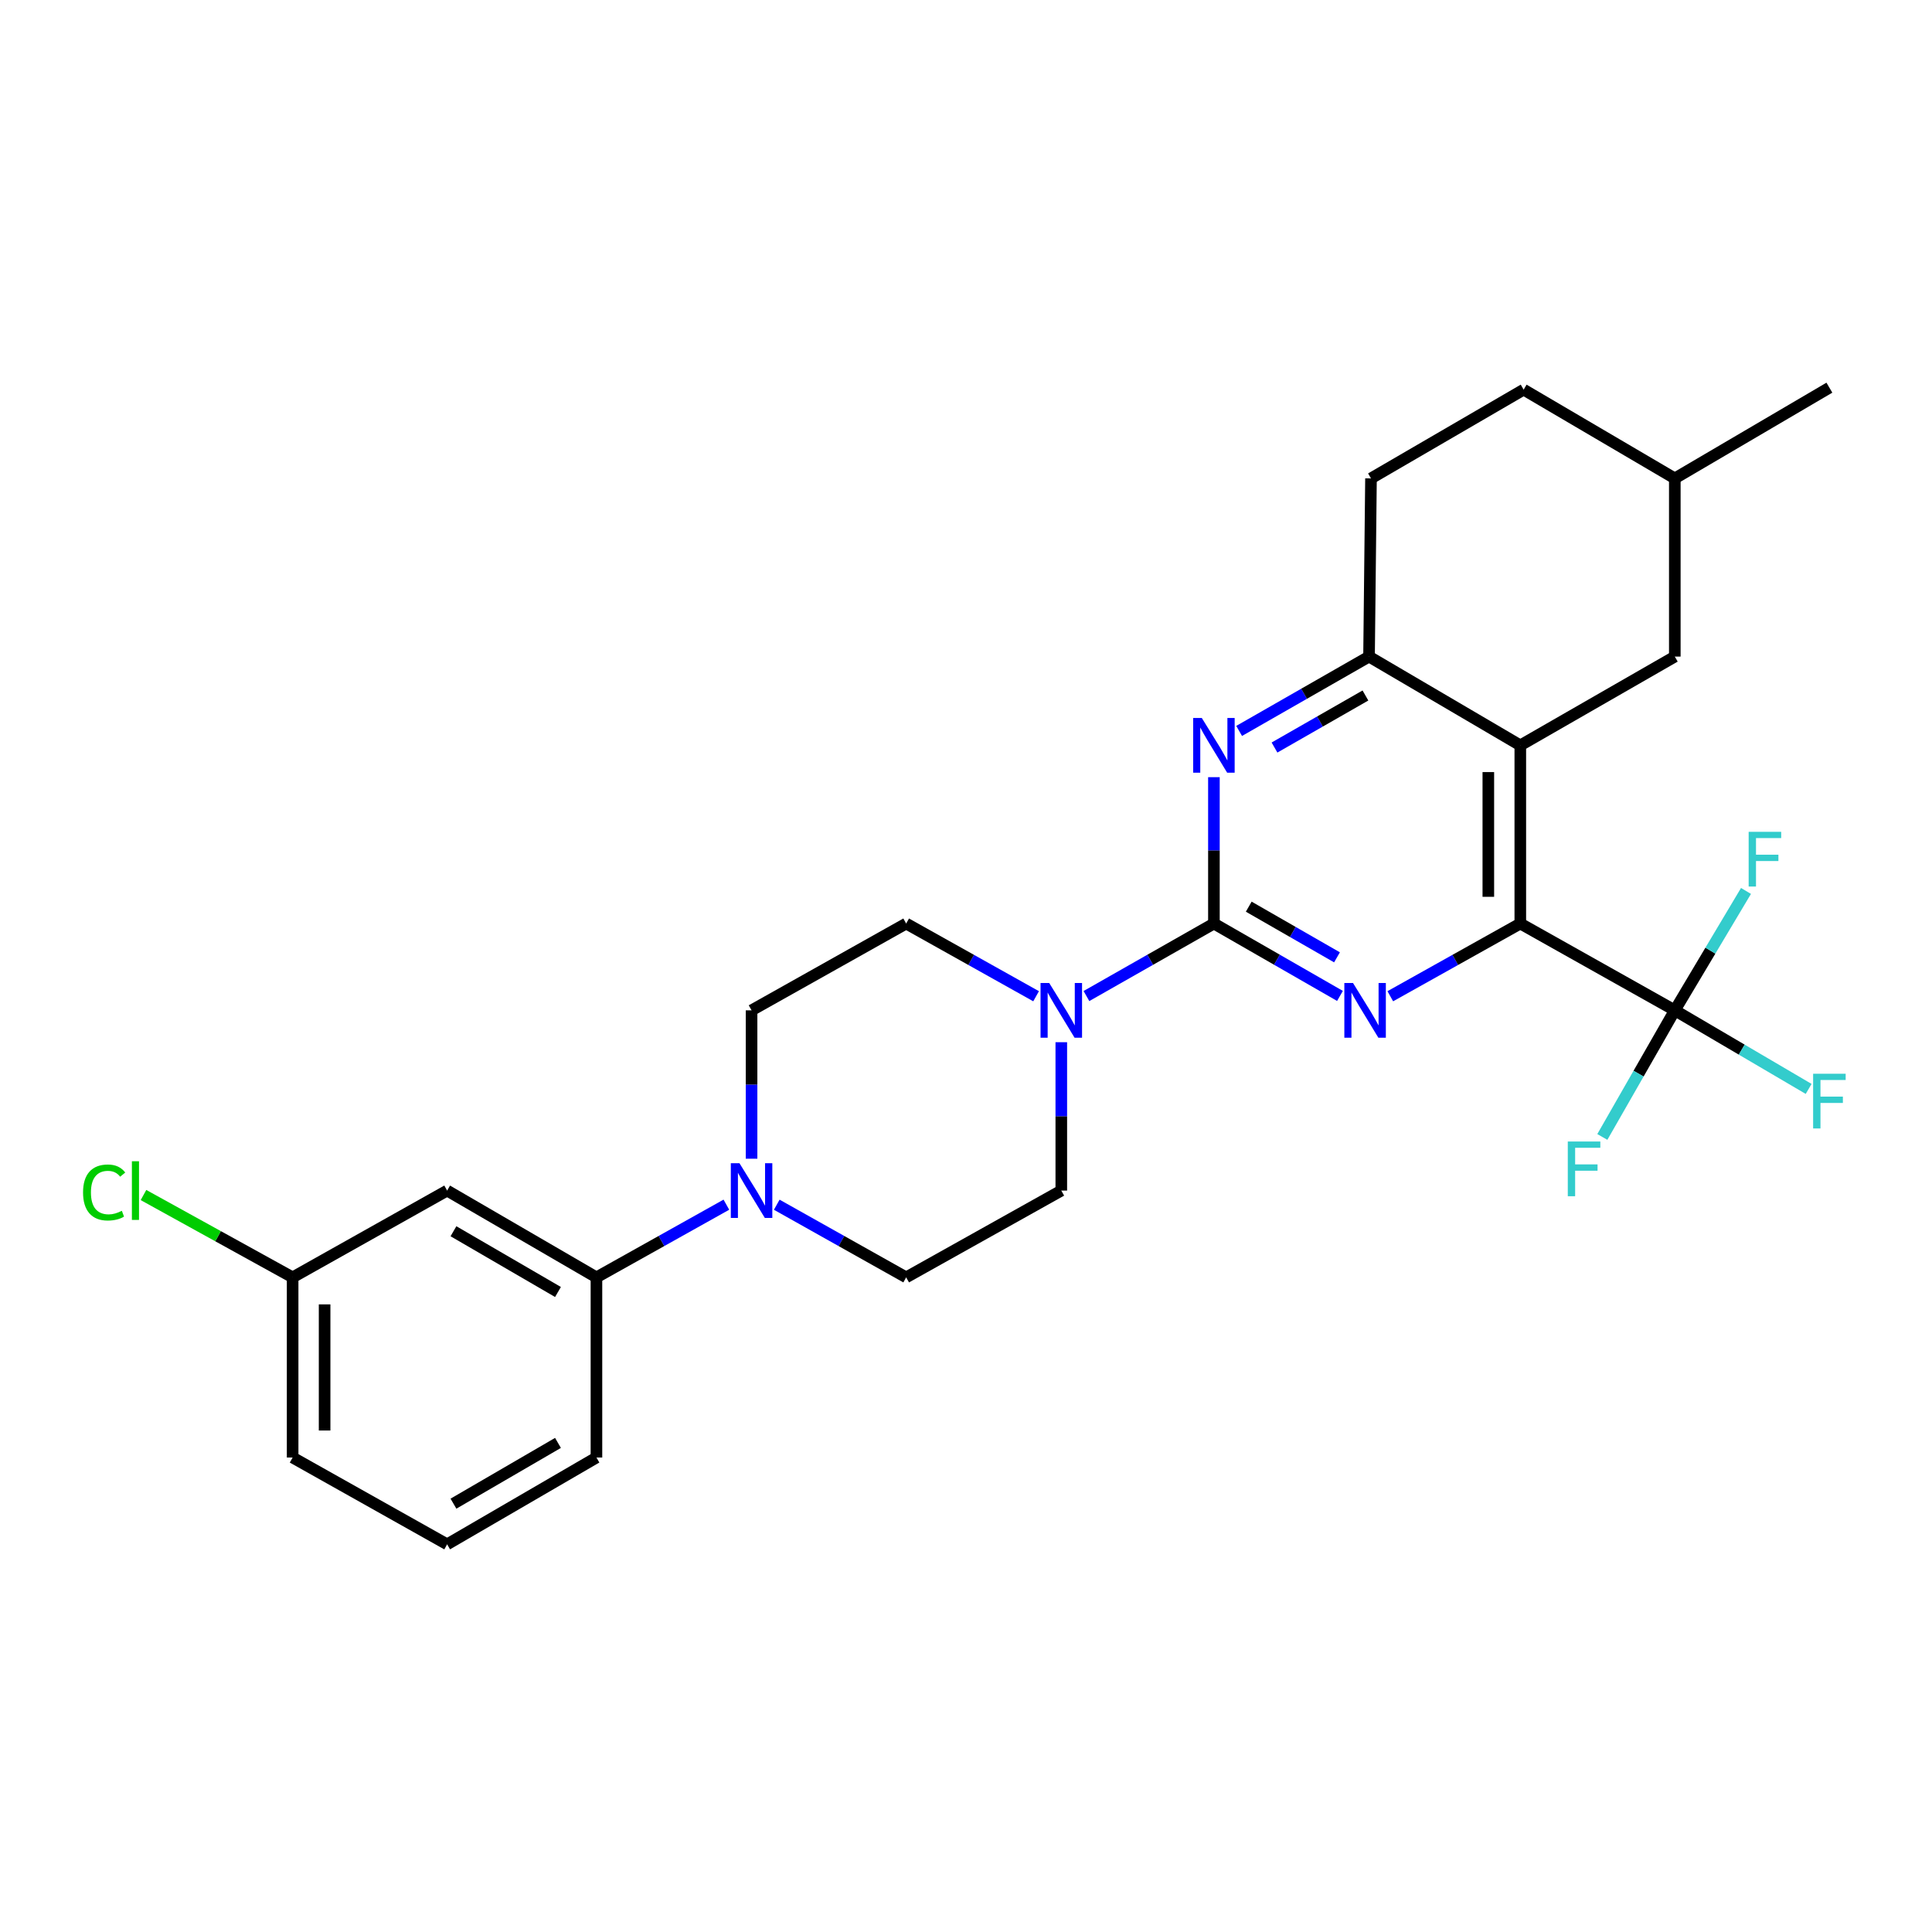 <?xml version='1.0' encoding='iso-8859-1'?>
<svg version='1.1' baseProfile='full'
              xmlns='http://www.w3.org/2000/svg'
                      xmlns:rdkit='http://www.rdkit.org/xml'
                      xmlns:xlink='http://www.w3.org/1999/xlink'
                  xml:space='preserve'
width='1000px' height='1000px' viewBox='0 0 1000 1000'>
<!-- END OF HEADER -->
<rect style='opacity:1.0;fill:#FFFFFF;stroke:none' width='1000' height='1000' x='0' y='0'> </rect>
<path class='bond-0' d='M 628.32,478.024 L 660.947,496.757' style='fill:none;fill-rule:evenodd;stroke:#000000;stroke-width:6px;stroke-linecap:butt;stroke-linejoin:miter;stroke-opacity:1' />
<path class='bond-0' d='M 660.947,496.757 L 693.574,515.489' style='fill:none;fill-rule:evenodd;stroke:#0000FF;stroke-width:6px;stroke-linecap:butt;stroke-linejoin:miter;stroke-opacity:1' />
<path class='bond-0' d='M 646.349,469.29 L 669.188,482.403' style='fill:none;fill-rule:evenodd;stroke:#000000;stroke-width:6px;stroke-linecap:butt;stroke-linejoin:miter;stroke-opacity:1' />
<path class='bond-0' d='M 669.188,482.403 L 692.027,495.516' style='fill:none;fill-rule:evenodd;stroke:#0000FF;stroke-width:6px;stroke-linecap:butt;stroke-linejoin:miter;stroke-opacity:1' />
<path class='bond-3' d='M 628.32,478.024 L 628.32,440.144' style='fill:none;fill-rule:evenodd;stroke:#000000;stroke-width:6px;stroke-linecap:butt;stroke-linejoin:miter;stroke-opacity:1' />
<path class='bond-3' d='M 628.32,440.144 L 628.32,402.263' style='fill:none;fill-rule:evenodd;stroke:#0000FF;stroke-width:6px;stroke-linecap:butt;stroke-linejoin:miter;stroke-opacity:1' />
<path class='bond-5' d='M 628.32,478.024 L 595.329,496.787' style='fill:none;fill-rule:evenodd;stroke:#000000;stroke-width:6px;stroke-linecap:butt;stroke-linejoin:miter;stroke-opacity:1' />
<path class='bond-5' d='M 595.329,496.787 L 562.337,515.55' style='fill:none;fill-rule:evenodd;stroke:#0000FF;stroke-width:6px;stroke-linecap:butt;stroke-linejoin:miter;stroke-opacity:1' />
<path class='bond-1' d='M 719.611,515.658 L 753.259,496.841' style='fill:none;fill-rule:evenodd;stroke:#0000FF;stroke-width:6px;stroke-linecap:butt;stroke-linejoin:miter;stroke-opacity:1' />
<path class='bond-1' d='M 753.259,496.841 L 786.907,478.024' style='fill:none;fill-rule:evenodd;stroke:#000000;stroke-width:6px;stroke-linecap:butt;stroke-linejoin:miter;stroke-opacity:1' />
<path class='bond-4' d='M 786.907,478.024 L 866.876,522.951' style='fill:none;fill-rule:evenodd;stroke:#000000;stroke-width:6px;stroke-linecap:butt;stroke-linejoin:miter;stroke-opacity:1' />
<path class='bond-28' d='M 786.907,478.024 L 786.907,385.798' style='fill:none;fill-rule:evenodd;stroke:#000000;stroke-width:6px;stroke-linecap:butt;stroke-linejoin:miter;stroke-opacity:1' />
<path class='bond-28' d='M 770.356,464.19 L 770.356,399.632' style='fill:none;fill-rule:evenodd;stroke:#000000;stroke-width:6px;stroke-linecap:butt;stroke-linejoin:miter;stroke-opacity:1' />
<path class='bond-2' d='M 786.907,385.798 L 708.611,339.85' style='fill:none;fill-rule:evenodd;stroke:#000000;stroke-width:6px;stroke-linecap:butt;stroke-linejoin:miter;stroke-opacity:1' />
<path class='bond-10' d='M 786.907,385.798 L 866.876,339.85' style='fill:none;fill-rule:evenodd;stroke:#000000;stroke-width:6px;stroke-linecap:butt;stroke-linejoin:miter;stroke-opacity:1' />
<path class='bond-6' d='M 641.373,378.328 L 674.992,359.089' style='fill:none;fill-rule:evenodd;stroke:#0000FF;stroke-width:6px;stroke-linecap:butt;stroke-linejoin:miter;stroke-opacity:1' />
<path class='bond-6' d='M 674.992,359.089 L 708.611,339.85' style='fill:none;fill-rule:evenodd;stroke:#000000;stroke-width:6px;stroke-linecap:butt;stroke-linejoin:miter;stroke-opacity:1' />
<path class='bond-6' d='M 659.679,386.922 L 683.213,373.454' style='fill:none;fill-rule:evenodd;stroke:#0000FF;stroke-width:6px;stroke-linecap:butt;stroke-linejoin:miter;stroke-opacity:1' />
<path class='bond-6' d='M 683.213,373.454 L 706.746,359.987' style='fill:none;fill-rule:evenodd;stroke:#000000;stroke-width:6px;stroke-linecap:butt;stroke-linejoin:miter;stroke-opacity:1' />
<path class='bond-16' d='M 866.876,522.951 L 848.121,555.717' style='fill:none;fill-rule:evenodd;stroke:#000000;stroke-width:6px;stroke-linecap:butt;stroke-linejoin:miter;stroke-opacity:1' />
<path class='bond-16' d='M 848.121,555.717 L 829.366,588.484' style='fill:none;fill-rule:evenodd;stroke:#33CCCC;stroke-width:6px;stroke-linecap:butt;stroke-linejoin:miter;stroke-opacity:1' />
<path class='bond-17' d='M 866.876,522.951 L 885.299,492.049' style='fill:none;fill-rule:evenodd;stroke:#000000;stroke-width:6px;stroke-linecap:butt;stroke-linejoin:miter;stroke-opacity:1' />
<path class='bond-17' d='M 885.299,492.049 L 903.723,461.148' style='fill:none;fill-rule:evenodd;stroke:#33CCCC;stroke-width:6px;stroke-linecap:butt;stroke-linejoin:miter;stroke-opacity:1' />
<path class='bond-18' d='M 866.876,522.951 L 901.514,543.287' style='fill:none;fill-rule:evenodd;stroke:#000000;stroke-width:6px;stroke-linecap:butt;stroke-linejoin:miter;stroke-opacity:1' />
<path class='bond-18' d='M 901.514,543.287 L 936.152,563.623' style='fill:none;fill-rule:evenodd;stroke:#33CCCC;stroke-width:6px;stroke-linecap:butt;stroke-linejoin:miter;stroke-opacity:1' />
<path class='bond-11' d='M 549.326,539.443 L 549.326,577.843' style='fill:none;fill-rule:evenodd;stroke:#0000FF;stroke-width:6px;stroke-linecap:butt;stroke-linejoin:miter;stroke-opacity:1' />
<path class='bond-11' d='M 549.326,577.843 L 549.326,616.244' style='fill:none;fill-rule:evenodd;stroke:#000000;stroke-width:6px;stroke-linecap:butt;stroke-linejoin:miter;stroke-opacity:1' />
<path class='bond-12' d='M 536.285,515.654 L 502.66,496.839' style='fill:none;fill-rule:evenodd;stroke:#0000FF;stroke-width:6px;stroke-linecap:butt;stroke-linejoin:miter;stroke-opacity:1' />
<path class='bond-12' d='M 502.66,496.839 L 469.035,478.024' style='fill:none;fill-rule:evenodd;stroke:#000000;stroke-width:6px;stroke-linecap:butt;stroke-linejoin:miter;stroke-opacity:1' />
<path class='bond-15' d='M 708.611,339.85 L 709.623,247.624' style='fill:none;fill-rule:evenodd;stroke:#000000;stroke-width:6px;stroke-linecap:butt;stroke-linejoin:miter;stroke-opacity:1' />
<path class='bond-7' d='M 389.01,599.751 L 389.01,561.351' style='fill:none;fill-rule:evenodd;stroke:#0000FF;stroke-width:6px;stroke-linecap:butt;stroke-linejoin:miter;stroke-opacity:1' />
<path class='bond-7' d='M 389.01,561.351 L 389.01,522.951' style='fill:none;fill-rule:evenodd;stroke:#000000;stroke-width:6px;stroke-linecap:butt;stroke-linejoin:miter;stroke-opacity:1' />
<path class='bond-8' d='M 375.97,623.539 L 342.345,642.35' style='fill:none;fill-rule:evenodd;stroke:#0000FF;stroke-width:6px;stroke-linecap:butt;stroke-linejoin:miter;stroke-opacity:1' />
<path class='bond-8' d='M 342.345,642.35 L 308.719,661.161' style='fill:none;fill-rule:evenodd;stroke:#000000;stroke-width:6px;stroke-linecap:butt;stroke-linejoin:miter;stroke-opacity:1' />
<path class='bond-27' d='M 402.044,623.56 L 435.539,642.361' style='fill:none;fill-rule:evenodd;stroke:#0000FF;stroke-width:6px;stroke-linecap:butt;stroke-linejoin:miter;stroke-opacity:1' />
<path class='bond-27' d='M 435.539,642.361 L 469.035,661.161' style='fill:none;fill-rule:evenodd;stroke:#000000;stroke-width:6px;stroke-linecap:butt;stroke-linejoin:miter;stroke-opacity:1' />
<path class='bond-9' d='M 308.719,661.161 L 231.435,616.244' style='fill:none;fill-rule:evenodd;stroke:#000000;stroke-width:6px;stroke-linecap:butt;stroke-linejoin:miter;stroke-opacity:1' />
<path class='bond-9' d='M 288.81,668.733 L 234.711,637.291' style='fill:none;fill-rule:evenodd;stroke:#000000;stroke-width:6px;stroke-linecap:butt;stroke-linejoin:miter;stroke-opacity:1' />
<path class='bond-23' d='M 308.719,661.161 L 308.719,754.417' style='fill:none;fill-rule:evenodd;stroke:#000000;stroke-width:6px;stroke-linecap:butt;stroke-linejoin:miter;stroke-opacity:1' />
<path class='bond-19' d='M 231.435,616.244 L 151.466,661.161' style='fill:none;fill-rule:evenodd;stroke:#000000;stroke-width:6px;stroke-linecap:butt;stroke-linejoin:miter;stroke-opacity:1' />
<path class='bond-29' d='M 866.876,339.85 L 866.876,247.624' style='fill:none;fill-rule:evenodd;stroke:#000000;stroke-width:6px;stroke-linecap:butt;stroke-linejoin:miter;stroke-opacity:1' />
<path class='bond-13' d='M 549.326,616.244 L 469.035,661.161' style='fill:none;fill-rule:evenodd;stroke:#000000;stroke-width:6px;stroke-linecap:butt;stroke-linejoin:miter;stroke-opacity:1' />
<path class='bond-14' d='M 469.035,478.024 L 389.01,522.951' style='fill:none;fill-rule:evenodd;stroke:#000000;stroke-width:6px;stroke-linecap:butt;stroke-linejoin:miter;stroke-opacity:1' />
<path class='bond-21' d='M 709.623,247.624 L 788.636,201.676' style='fill:none;fill-rule:evenodd;stroke:#000000;stroke-width:6px;stroke-linecap:butt;stroke-linejoin:miter;stroke-opacity:1' />
<path class='bond-22' d='M 151.466,661.161 L 112.869,639.852' style='fill:none;fill-rule:evenodd;stroke:#000000;stroke-width:6px;stroke-linecap:butt;stroke-linejoin:miter;stroke-opacity:1' />
<path class='bond-22' d='M 112.869,639.852 L 74.271,618.542' style='fill:none;fill-rule:evenodd;stroke:#00CC00;stroke-width:6px;stroke-linecap:butt;stroke-linejoin:miter;stroke-opacity:1' />
<path class='bond-30' d='M 151.466,661.161 L 151.466,754.417' style='fill:none;fill-rule:evenodd;stroke:#000000;stroke-width:6px;stroke-linecap:butt;stroke-linejoin:miter;stroke-opacity:1' />
<path class='bond-30' d='M 168.017,675.15 L 168.017,740.429' style='fill:none;fill-rule:evenodd;stroke:#000000;stroke-width:6px;stroke-linecap:butt;stroke-linejoin:miter;stroke-opacity:1' />
<path class='bond-20' d='M 866.876,247.624 L 788.636,201.676' style='fill:none;fill-rule:evenodd;stroke:#000000;stroke-width:6px;stroke-linecap:butt;stroke-linejoin:miter;stroke-opacity:1' />
<path class='bond-26' d='M 866.876,247.624 L 946.891,200.656' style='fill:none;fill-rule:evenodd;stroke:#000000;stroke-width:6px;stroke-linecap:butt;stroke-linejoin:miter;stroke-opacity:1' />
<path class='bond-24' d='M 308.719,754.417 L 231.435,799.344' style='fill:none;fill-rule:evenodd;stroke:#000000;stroke-width:6px;stroke-linecap:butt;stroke-linejoin:miter;stroke-opacity:1' />
<path class='bond-24' d='M 288.808,746.847 L 234.709,778.296' style='fill:none;fill-rule:evenodd;stroke:#000000;stroke-width:6px;stroke-linecap:butt;stroke-linejoin:miter;stroke-opacity:1' />
<path class='bond-25' d='M 231.435,799.344 L 151.466,754.417' style='fill:none;fill-rule:evenodd;stroke:#000000;stroke-width:6px;stroke-linecap:butt;stroke-linejoin:miter;stroke-opacity:1' />
<path  class='atom-1' d='M 700.31 508.791
L 709.59 523.791
Q 710.51 525.271, 711.99 527.951
Q 713.47 530.631, 713.55 530.791
L 713.55 508.791
L 717.31 508.791
L 717.31 537.111
L 713.43 537.111
L 703.47 520.711
Q 702.31 518.791, 701.07 516.591
Q 699.87 514.391, 699.51 513.711
L 699.51 537.111
L 695.83 537.111
L 695.83 508.791
L 700.31 508.791
' fill='#0000FF'/>
<path  class='atom-4' d='M 622.06 371.638
L 631.34 386.638
Q 632.26 388.118, 633.74 390.798
Q 635.22 393.478, 635.3 393.638
L 635.3 371.638
L 639.06 371.638
L 639.06 399.958
L 635.18 399.958
L 625.22 383.558
Q 624.06 381.638, 622.82 379.438
Q 621.62 377.238, 621.26 376.558
L 621.26 399.958
L 617.58 399.958
L 617.58 371.638
L 622.06 371.638
' fill='#0000FF'/>
<path  class='atom-6' d='M 543.066 508.791
L 552.346 523.791
Q 553.266 525.271, 554.746 527.951
Q 556.226 530.631, 556.306 530.791
L 556.306 508.791
L 560.066 508.791
L 560.066 537.111
L 556.186 537.111
L 546.226 520.711
Q 545.066 518.791, 543.826 516.591
Q 542.626 514.391, 542.266 513.711
L 542.266 537.111
L 538.586 537.111
L 538.586 508.791
L 543.066 508.791
' fill='#0000FF'/>
<path  class='atom-8' d='M 382.75 602.084
L 392.03 617.084
Q 392.95 618.564, 394.43 621.244
Q 395.91 623.924, 395.99 624.084
L 395.99 602.084
L 399.75 602.084
L 399.75 630.404
L 395.87 630.404
L 385.91 614.004
Q 384.75 612.084, 383.51 609.884
Q 382.31 607.684, 381.95 607.004
L 381.95 630.404
L 378.27 630.404
L 378.27 602.084
L 382.75 602.084
' fill='#0000FF'/>
<path  class='atom-17' d='M 811.488 590.847
L 828.328 590.847
L 828.328 594.087
L 815.288 594.087
L 815.288 602.687
L 826.888 602.687
L 826.888 605.967
L 815.288 605.967
L 815.288 619.167
L 811.488 619.167
L 811.488 590.847
' fill='#33CCCC'/>
<path  class='atom-18' d='M 905.102 430.55
L 921.942 430.55
L 921.942 433.79
L 908.902 433.79
L 908.902 442.39
L 920.502 442.39
L 920.502 445.67
L 908.902 445.67
L 908.902 458.87
L 905.102 458.87
L 905.102 430.55
' fill='#33CCCC'/>
<path  class='atom-19' d='M 938.471 555.768
L 955.311 555.768
L 955.311 559.008
L 942.271 559.008
L 942.271 567.608
L 953.871 567.608
L 953.871 570.888
L 942.271 570.888
L 942.271 584.088
L 938.471 584.088
L 938.471 555.768
' fill='#33CCCC'/>
<path  class='atom-23' d='M 42.988 617.224
Q 42.988 610.184, 46.268 606.504
Q 49.588 602.784, 55.868 602.784
Q 61.708 602.784, 64.828 606.904
L 62.188 609.064
Q 59.908 606.064, 55.868 606.064
Q 51.588 606.064, 49.308 608.944
Q 47.068 611.784, 47.068 617.224
Q 47.068 622.824, 49.388 625.704
Q 51.748 628.584, 56.308 628.584
Q 59.428 628.584, 63.068 626.704
L 64.188 629.704
Q 62.708 630.664, 60.468 631.224
Q 58.228 631.784, 55.748 631.784
Q 49.588 631.784, 46.268 628.024
Q 42.988 624.264, 42.988 617.224
' fill='#00CC00'/>
<path  class='atom-23' d='M 68.268 601.064
L 71.948 601.064
L 71.948 631.424
L 68.268 631.424
L 68.268 601.064
' fill='#00CC00'/>
</svg>
